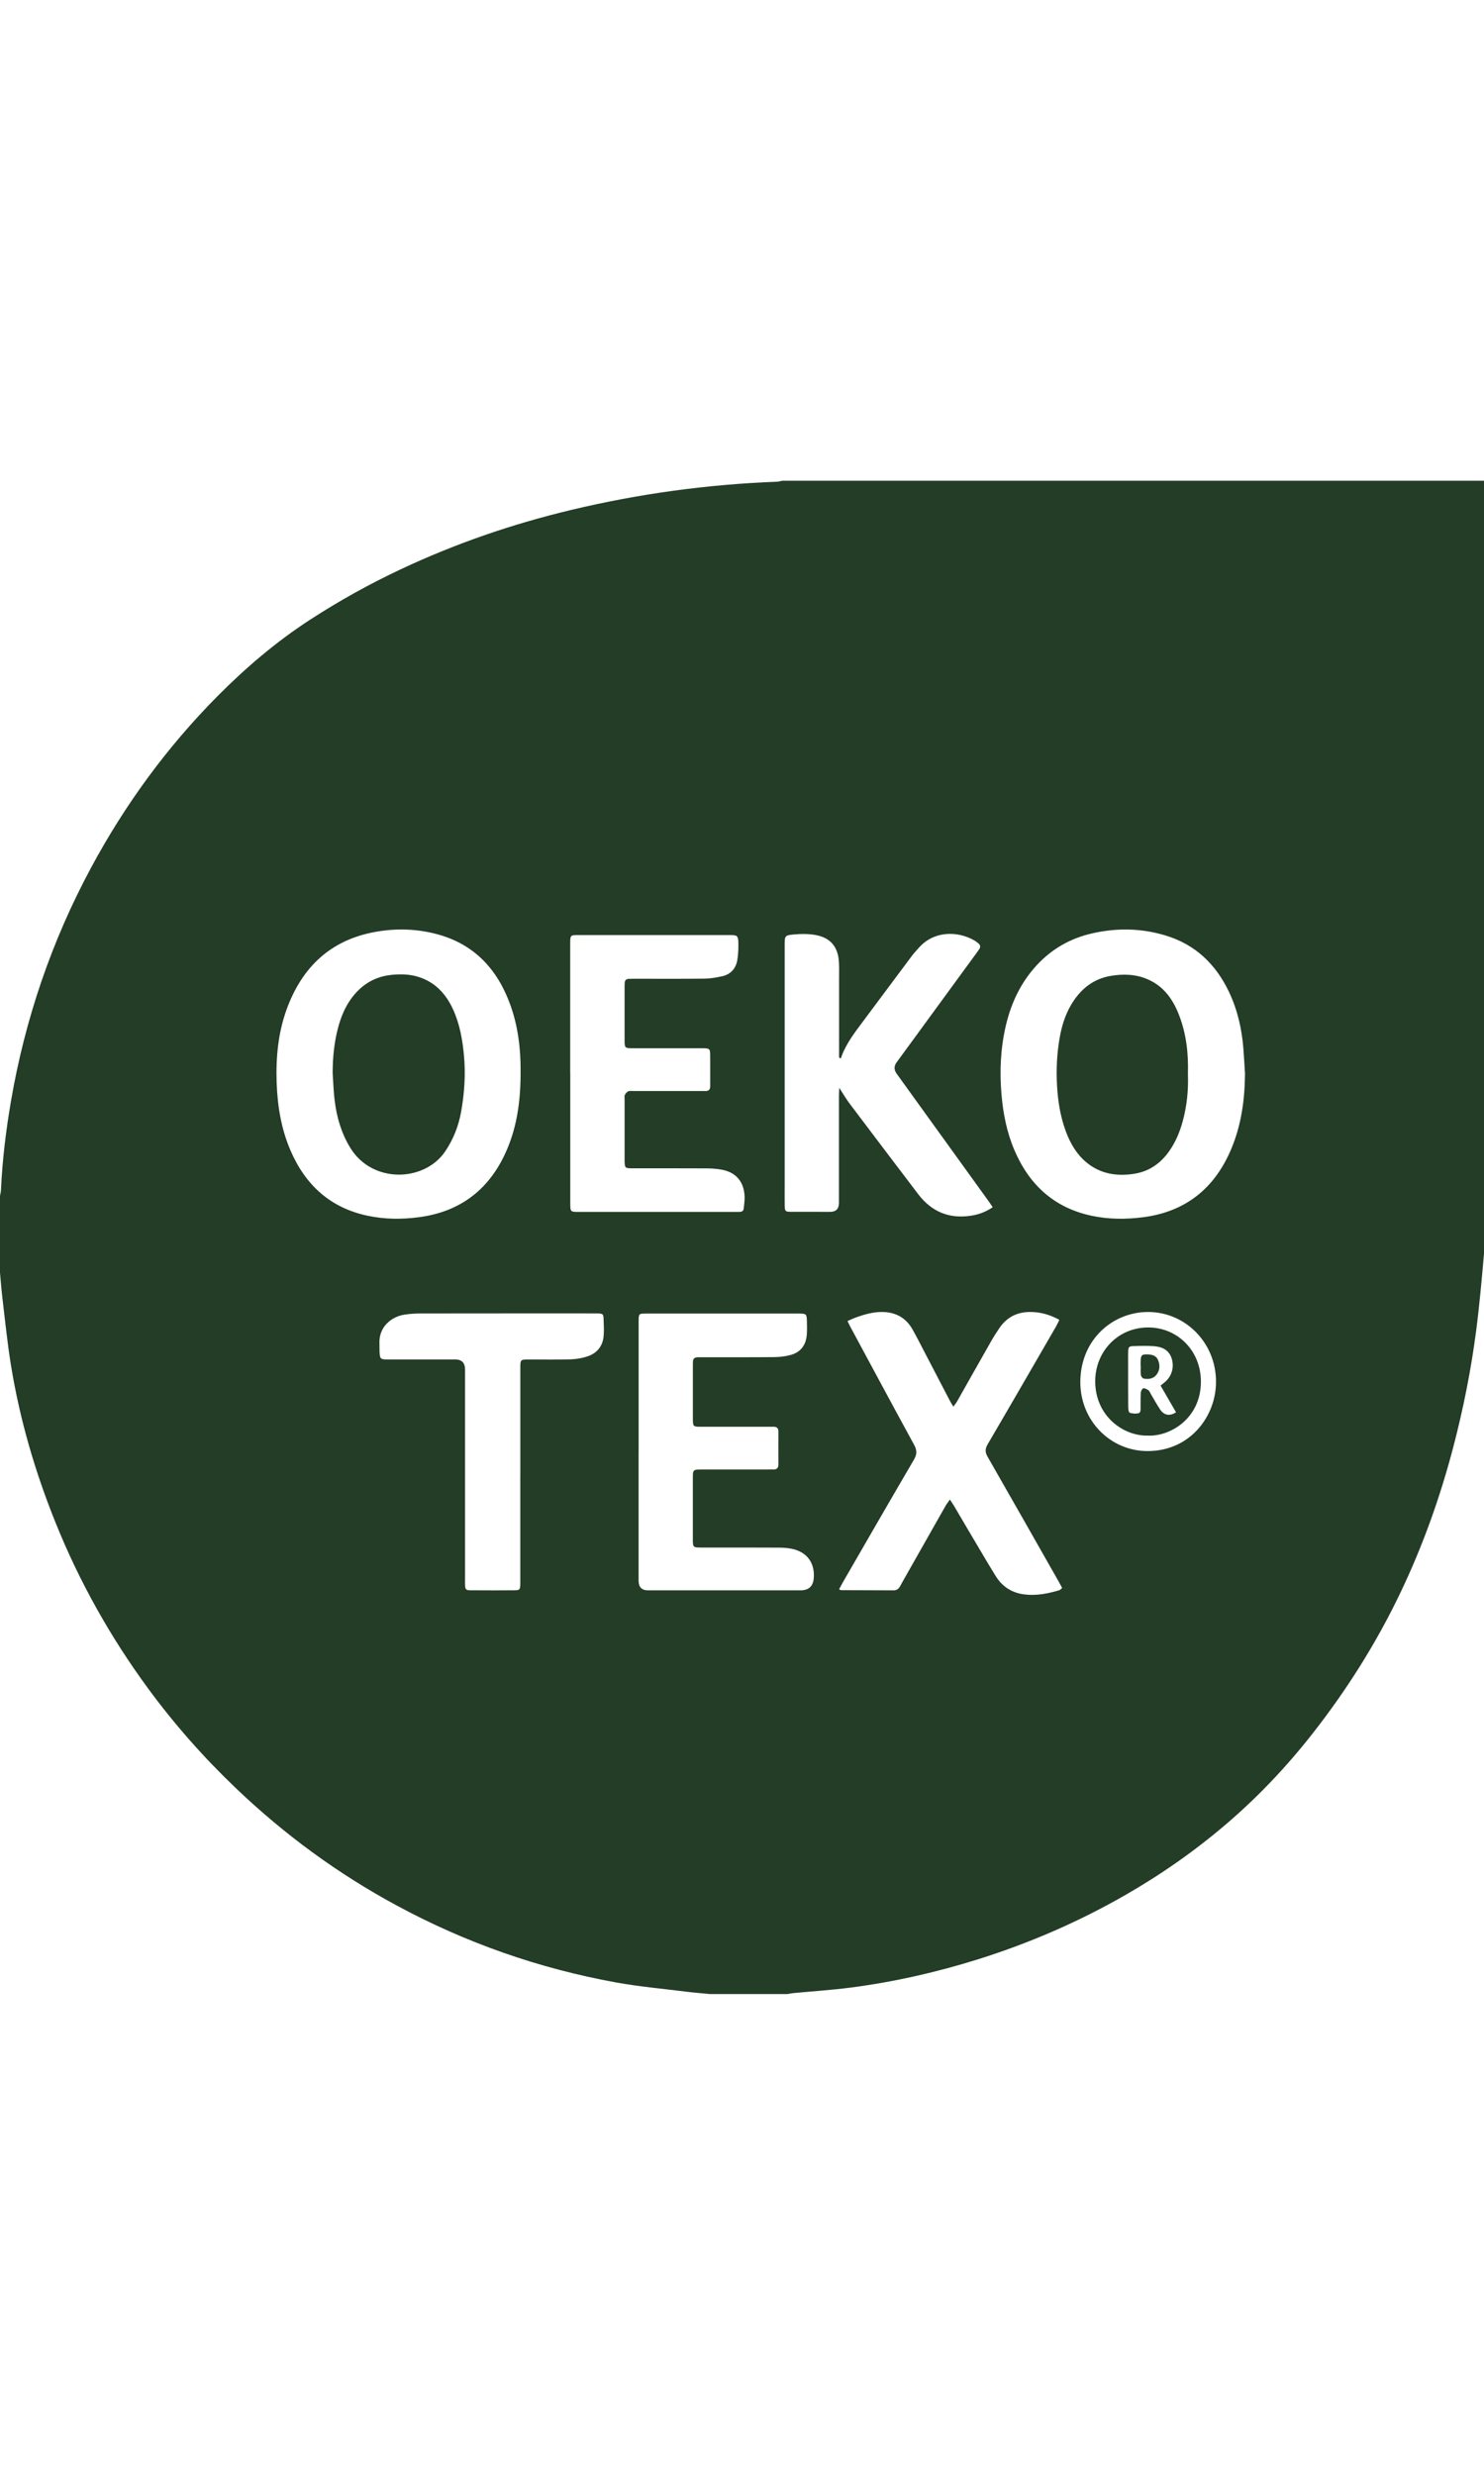 <svg width="48" height="80" viewBox="0 0 48 80" fill="none" xmlns="http://www.w3.org/2000/svg">
<g clip-path="url(#clip0_4018_3485)">
<path d="M25.463 64.46H22.977C22.732 64.436 22.487 64.419 22.242 64.388C21.468 64.291 20.687 64.222 19.92 64.083C17.43 63.631 15.064 62.803 12.828 61.595C10.928 60.569 9.199 59.303 7.633 57.808C6.593 56.816 5.643 55.742 4.789 54.58C3.569 52.918 2.564 51.129 1.792 49.208C1.139 47.587 0.649 45.917 0.364 44.19C0.238 43.435 0.164 42.671 0.072 41.91C0.042 41.655 0.024 41.398 0 41.143C0 40.314 0 39.485 0 38.656C0.01 38.596 0.028 38.537 0.031 38.477C0.075 37.506 0.192 36.543 0.356 35.587C0.814 32.929 1.673 30.412 2.948 28.044C4.049 25.999 5.404 24.149 7.032 22.507C7.951 21.581 8.937 20.742 10.029 20.033C10.971 19.422 11.948 18.879 12.962 18.403C14.739 17.567 16.584 16.935 18.488 16.481C20.671 15.96 22.884 15.658 25.126 15.572C25.185 15.57 25.243 15.551 25.302 15.541C32.907 15.541 40.512 15.541 48.117 15.541V38.819C48.107 38.879 48.09 38.938 48.087 38.998C48.059 39.499 48.046 40.002 48.002 40.502C47.928 41.347 47.854 42.192 47.744 43.033C47.577 44.306 47.326 45.564 46.999 46.806C46.573 48.425 46.012 49.992 45.29 51.499C44.511 53.125 43.556 54.636 42.447 56.049C41.607 57.119 40.676 58.101 39.643 58.981C38.627 59.847 37.537 60.607 36.381 61.269C34.872 62.132 33.29 62.816 31.637 63.335C30.286 63.758 28.912 64.069 27.511 64.251C26.896 64.33 26.276 64.37 25.657 64.429C25.592 64.435 25.527 64.451 25.461 64.462L25.463 64.46ZM40.27 34.706C40.253 34.435 40.238 34.164 40.217 33.894C40.167 33.259 40.027 32.646 39.755 32.071C39.325 31.163 38.655 30.526 37.693 30.238C36.915 30.004 36.127 29.991 35.337 30.169C34.634 30.327 34.029 30.665 33.532 31.203C33.019 31.758 32.707 32.417 32.535 33.149C32.364 33.881 32.328 34.623 32.393 35.374C32.446 35.995 32.564 36.597 32.807 37.17C33.286 38.298 34.092 39.036 35.29 39.297C35.851 39.419 36.417 39.42 36.984 39.347C38.342 39.169 39.28 38.424 39.819 37.155C40.15 36.375 40.262 35.552 40.27 34.707L40.27 34.706ZM16.839 34.627C16.843 33.929 16.762 33.189 16.505 32.479C16.089 31.331 15.343 30.527 14.155 30.203C13.486 30.021 12.807 30.002 12.129 30.126C10.695 30.387 9.77 31.259 9.272 32.627C8.994 33.391 8.922 34.186 8.948 34.992C8.974 35.744 9.093 36.479 9.389 37.173C9.873 38.307 10.686 39.047 11.895 39.301C12.449 39.418 13.009 39.421 13.568 39.345C14.914 39.163 15.854 38.428 16.395 37.167C16.735 36.375 16.842 35.538 16.839 34.627V34.627ZM32.109 39.025C32.054 38.943 32.018 38.887 31.978 38.832C30.987 37.458 29.994 36.083 29.003 34.709C28.913 34.585 28.912 34.463 29 34.343C29.857 33.171 30.715 31.999 31.571 30.827C31.608 30.779 31.641 30.728 31.676 30.678C31.722 30.61 31.708 30.548 31.649 30.498C31.608 30.463 31.565 30.43 31.52 30.403C30.958 30.08 30.201 30.093 29.72 30.637C29.64 30.727 29.557 30.817 29.484 30.914C28.942 31.638 28.403 32.364 27.861 33.089C27.614 33.419 27.368 33.75 27.221 34.142C27.211 34.167 27.205 34.193 27.196 34.219C27.177 34.207 27.159 34.196 27.14 34.184C27.14 34.111 27.14 34.038 27.14 33.964C27.14 33.197 27.14 32.429 27.14 31.662C27.14 31.485 27.145 31.308 27.137 31.132C27.116 30.612 26.867 30.307 26.362 30.222C26.142 30.185 25.91 30.185 25.686 30.206C25.379 30.235 25.38 30.25 25.38 30.567C25.38 33.182 25.38 35.796 25.38 38.411C25.38 38.595 25.378 38.779 25.381 38.962C25.384 39.155 25.399 39.172 25.588 39.173C26.009 39.175 26.43 39.174 26.851 39.174C27.041 39.174 27.136 39.076 27.136 38.881C27.136 37.733 27.136 36.585 27.136 35.438C27.136 35.362 27.141 35.285 27.146 35.165C27.277 35.367 27.372 35.53 27.484 35.679C28.22 36.655 28.959 37.628 29.698 38.601C30.139 39.181 30.718 39.411 31.427 39.295C31.664 39.257 31.889 39.175 32.109 39.024V39.025ZM27.413 42.703C27.447 42.772 27.467 42.821 27.492 42.867C28.182 44.147 28.87 45.429 29.567 46.705C29.663 46.881 29.663 47.011 29.56 47.187C28.794 48.494 28.038 49.807 27.28 51.118C27.232 51.202 27.188 51.288 27.14 51.376C27.179 51.393 27.191 51.403 27.203 51.403C27.771 51.406 28.339 51.406 28.906 51.409C29.005 51.409 29.067 51.362 29.113 51.277C29.177 51.158 29.245 51.041 29.311 50.923C29.735 50.176 30.157 49.429 30.582 48.682C30.619 48.616 30.667 48.557 30.725 48.475C30.782 48.563 30.821 48.617 30.855 48.674C31.017 48.947 31.176 49.222 31.338 49.495C31.625 49.977 31.907 50.463 32.201 50.94C32.419 51.293 32.733 51.495 33.15 51.543C33.532 51.587 33.894 51.514 34.254 51.408C34.288 51.399 34.315 51.365 34.355 51.335C34.319 51.267 34.29 51.207 34.257 51.15C33.488 49.798 32.721 48.445 31.947 47.096C31.862 46.949 31.857 46.84 31.944 46.691C32.69 45.419 33.426 44.142 34.165 42.867C34.2 42.806 34.228 42.739 34.264 42.664C33.954 42.495 33.651 42.411 33.323 42.411C32.904 42.409 32.572 42.575 32.331 42.923C32.236 43.063 32.144 43.205 32.061 43.351C31.689 44.003 31.322 44.658 30.951 45.311C30.924 45.36 30.885 45.403 30.837 45.47C30.789 45.392 30.755 45.343 30.729 45.291C30.459 44.775 30.191 44.259 29.922 43.743C29.788 43.486 29.657 43.225 29.514 42.972C29.302 42.599 28.975 42.421 28.555 42.411C28.262 42.405 27.986 42.481 27.713 42.577C27.615 42.612 27.52 42.658 27.413 42.703H27.413ZM18.445 34.702C18.445 36.095 18.445 37.487 18.445 38.88C18.445 39.175 18.445 39.176 18.73 39.176C20.414 39.176 22.098 39.176 23.782 39.176C23.828 39.176 23.876 39.175 23.922 39.175C24 39.175 24.05 39.142 24.057 39.058C24.067 38.929 24.091 38.8 24.085 38.673C24.062 38.192 23.797 37.888 23.332 37.809C23.182 37.783 23.027 37.77 22.874 37.769C22.105 37.765 21.337 37.767 20.568 37.767C20.515 37.767 20.461 37.768 20.408 37.767C20.223 37.762 20.21 37.747 20.203 37.551C20.203 37.538 20.203 37.524 20.203 37.511C20.203 36.851 20.203 36.192 20.203 35.534C20.203 35.487 20.192 35.431 20.211 35.393C20.234 35.346 20.277 35.295 20.323 35.277C20.376 35.256 20.442 35.268 20.502 35.268C21.217 35.268 21.931 35.268 22.647 35.268C22.7 35.268 22.754 35.265 22.807 35.268C22.928 35.275 22.978 35.214 22.971 35.095C22.97 35.082 22.971 35.068 22.971 35.055C22.971 34.735 22.973 34.416 22.97 34.097C22.968 33.907 22.949 33.891 22.76 33.886C22.693 33.884 22.626 33.886 22.559 33.886C21.851 33.886 21.143 33.887 20.434 33.885C20.221 33.885 20.203 33.867 20.203 33.653C20.201 33.062 20.203 32.471 20.203 31.879C20.203 31.846 20.205 31.811 20.206 31.778C20.208 31.686 20.256 31.643 20.345 31.642C20.405 31.642 20.465 31.639 20.525 31.639C21.28 31.639 22.035 31.644 22.791 31.635C22.982 31.633 23.176 31.599 23.363 31.557C23.63 31.496 23.799 31.314 23.847 31.043C23.88 30.851 23.887 30.652 23.882 30.457C23.877 30.255 23.839 30.228 23.637 30.227C23.222 30.226 22.808 30.227 22.393 30.227C21.157 30.227 19.921 30.227 18.685 30.227C18.453 30.227 18.446 30.237 18.443 30.467C18.442 30.521 18.443 30.575 18.443 30.63C18.443 31.988 18.443 33.347 18.443 34.706L18.445 34.702ZM20.655 46.916C20.655 48.309 20.655 49.702 20.655 51.095C20.655 51.304 20.757 51.409 20.961 51.409C22.605 51.409 24.249 51.409 25.893 51.409C26.158 51.409 26.301 51.278 26.321 51.015C26.356 50.565 26.147 50.227 25.723 50.095C25.56 50.045 25.382 50.03 25.21 50.029C24.368 50.023 23.526 50.027 22.684 50.026C22.418 50.026 22.41 50.018 22.41 49.755C22.41 49.096 22.41 48.437 22.41 47.779C22.41 47.731 22.411 47.683 22.413 47.636C22.416 47.554 22.46 47.512 22.539 47.507C22.599 47.503 22.659 47.503 22.719 47.503C23.427 47.503 24.136 47.503 24.844 47.503C24.898 47.503 24.951 47.5 25.005 47.503C25.119 47.507 25.18 47.46 25.178 47.336C25.176 46.983 25.176 46.63 25.178 46.276C25.178 46.163 25.121 46.118 25.016 46.121C24.956 46.123 24.895 46.121 24.836 46.121C24.107 46.121 23.379 46.121 22.651 46.121C22.426 46.121 22.412 46.106 22.411 45.877C22.41 45.293 22.411 44.708 22.411 44.124C22.411 44.091 22.413 44.056 22.413 44.023C22.413 43.92 22.468 43.876 22.564 43.875C22.624 43.875 22.684 43.874 22.744 43.874C23.513 43.874 24.281 43.877 25.05 43.87C25.221 43.868 25.398 43.847 25.564 43.803C25.89 43.719 26.07 43.487 26.096 43.144C26.107 42.995 26.103 42.845 26.099 42.696C26.093 42.481 26.076 42.466 25.866 42.462C25.86 42.462 25.853 42.462 25.847 42.462C24.196 42.462 22.545 42.462 20.895 42.462C20.662 42.462 20.659 42.467 20.656 42.701C20.656 42.755 20.656 42.81 20.656 42.864C20.656 44.216 20.656 45.568 20.656 46.92L20.655 46.916ZM16.83 47.684C16.83 46.523 16.83 45.362 16.83 44.201C16.83 43.957 16.839 43.948 17.078 43.947C17.539 43.946 18 43.957 18.46 43.942C18.651 43.935 18.848 43.901 19.027 43.837C19.32 43.732 19.498 43.507 19.525 43.184C19.54 43.003 19.53 42.819 19.523 42.637C19.516 42.478 19.499 42.465 19.346 42.458C19.305 42.456 19.265 42.457 19.225 42.457C17.349 42.457 15.472 42.456 13.595 42.459C13.422 42.459 13.247 42.471 13.076 42.498C12.655 42.566 12.249 42.894 12.273 43.432C12.276 43.514 12.273 43.595 12.276 43.677C12.284 43.926 12.301 43.946 12.541 43.946C13.269 43.947 13.997 43.946 14.726 43.946C14.936 43.946 15.042 44.055 15.042 44.274C15.042 46.528 15.042 48.783 15.042 51.037C15.042 51.098 15.04 51.159 15.042 51.22C15.048 51.387 15.063 51.406 15.231 51.407C15.698 51.411 16.166 51.41 16.633 51.407C16.81 51.407 16.824 51.389 16.829 51.207C16.831 51.153 16.829 51.099 16.829 51.044C16.829 49.924 16.829 48.803 16.829 47.683L16.83 47.684ZM39.332 44.663C39.332 43.417 38.355 42.415 37.139 42.411C36.009 42.407 34.957 43.285 34.943 44.655C34.931 45.916 35.914 46.915 37.133 46.907C38.533 46.899 39.341 45.735 39.331 44.663H39.332ZM38.147 32.842C37.953 32.324 37.655 31.893 37.136 31.663C36.742 31.488 36.332 31.477 35.917 31.548C35.415 31.635 35.031 31.911 34.742 32.329C34.495 32.686 34.358 33.09 34.281 33.513C34.184 34.042 34.16 34.575 34.191 35.114C34.22 35.613 34.299 36.098 34.472 36.566C34.615 36.952 34.815 37.303 35.134 37.57C35.589 37.95 36.12 38.031 36.683 37.944C37.149 37.872 37.516 37.627 37.795 37.244C38.017 36.94 38.161 36.597 38.258 36.235C38.394 35.733 38.442 35.221 38.423 34.71C38.443 34.064 38.373 33.44 38.147 32.841V32.842ZM10.825 35.575C10.891 36.119 11.043 36.637 11.332 37.107C12.043 38.266 13.729 38.216 14.403 37.215C14.67 36.819 14.836 36.387 14.918 35.923C15.022 35.326 15.064 34.727 15.007 34.119C14.958 33.6 14.869 33.095 14.651 32.623C14.421 32.123 14.069 31.747 13.535 31.579C13.257 31.492 12.972 31.484 12.683 31.511C12.276 31.55 11.921 31.701 11.621 31.984C11.278 32.309 11.075 32.717 10.949 33.17C10.812 33.664 10.761 34.169 10.76 34.683C10.78 34.98 10.788 35.279 10.824 35.575L10.825 35.575ZM37.126 46.407C36.323 46.425 35.419 45.763 35.425 44.642C35.429 43.691 36.155 42.91 37.142 42.911C38.074 42.911 38.851 43.651 38.843 44.679C38.834 45.861 37.842 46.441 37.126 46.407ZM38.039 45.654C37.873 45.367 37.706 45.079 37.539 44.791C37.604 44.739 37.645 44.705 37.685 44.671C37.905 44.48 37.984 44.196 37.899 43.917C37.811 43.633 37.586 43.539 37.329 43.517C37.11 43.499 36.889 43.507 36.67 43.514C36.51 43.518 36.495 43.539 36.49 43.712C36.487 43.855 36.489 43.997 36.489 44.139C36.489 44.587 36.488 45.035 36.492 45.482C36.492 45.546 36.504 45.651 36.538 45.665C36.619 45.698 36.72 45.702 36.808 45.688C36.903 45.674 36.89 45.578 36.892 45.505C36.895 45.343 36.888 45.179 36.899 45.017C36.903 44.967 36.947 44.883 36.98 44.878C37.033 44.871 37.099 44.908 37.149 44.944C37.184 44.97 37.199 45.023 37.224 45.063C37.324 45.231 37.417 45.403 37.526 45.566C37.652 45.754 37.839 45.786 38.04 45.653L38.039 45.654ZM36.898 44.167C36.898 44.262 36.888 44.358 36.902 44.451C36.908 44.493 36.954 44.556 36.991 44.563C37.14 44.592 37.291 44.575 37.397 44.451C37.516 44.311 37.527 44.142 37.461 43.973C37.403 43.827 37.276 43.789 37.135 43.783C36.932 43.774 36.9 43.802 36.894 44.004C36.892 44.059 36.894 44.113 36.894 44.167C36.895 44.167 36.897 44.167 36.899 44.167H36.898Z" fill="#233D26"/>
</g>
<defs>
<clipPath id="clip0_4018_3485">
<rect width="48" height="80" fill="white"/>
</clipPath>
</defs>
</svg>
